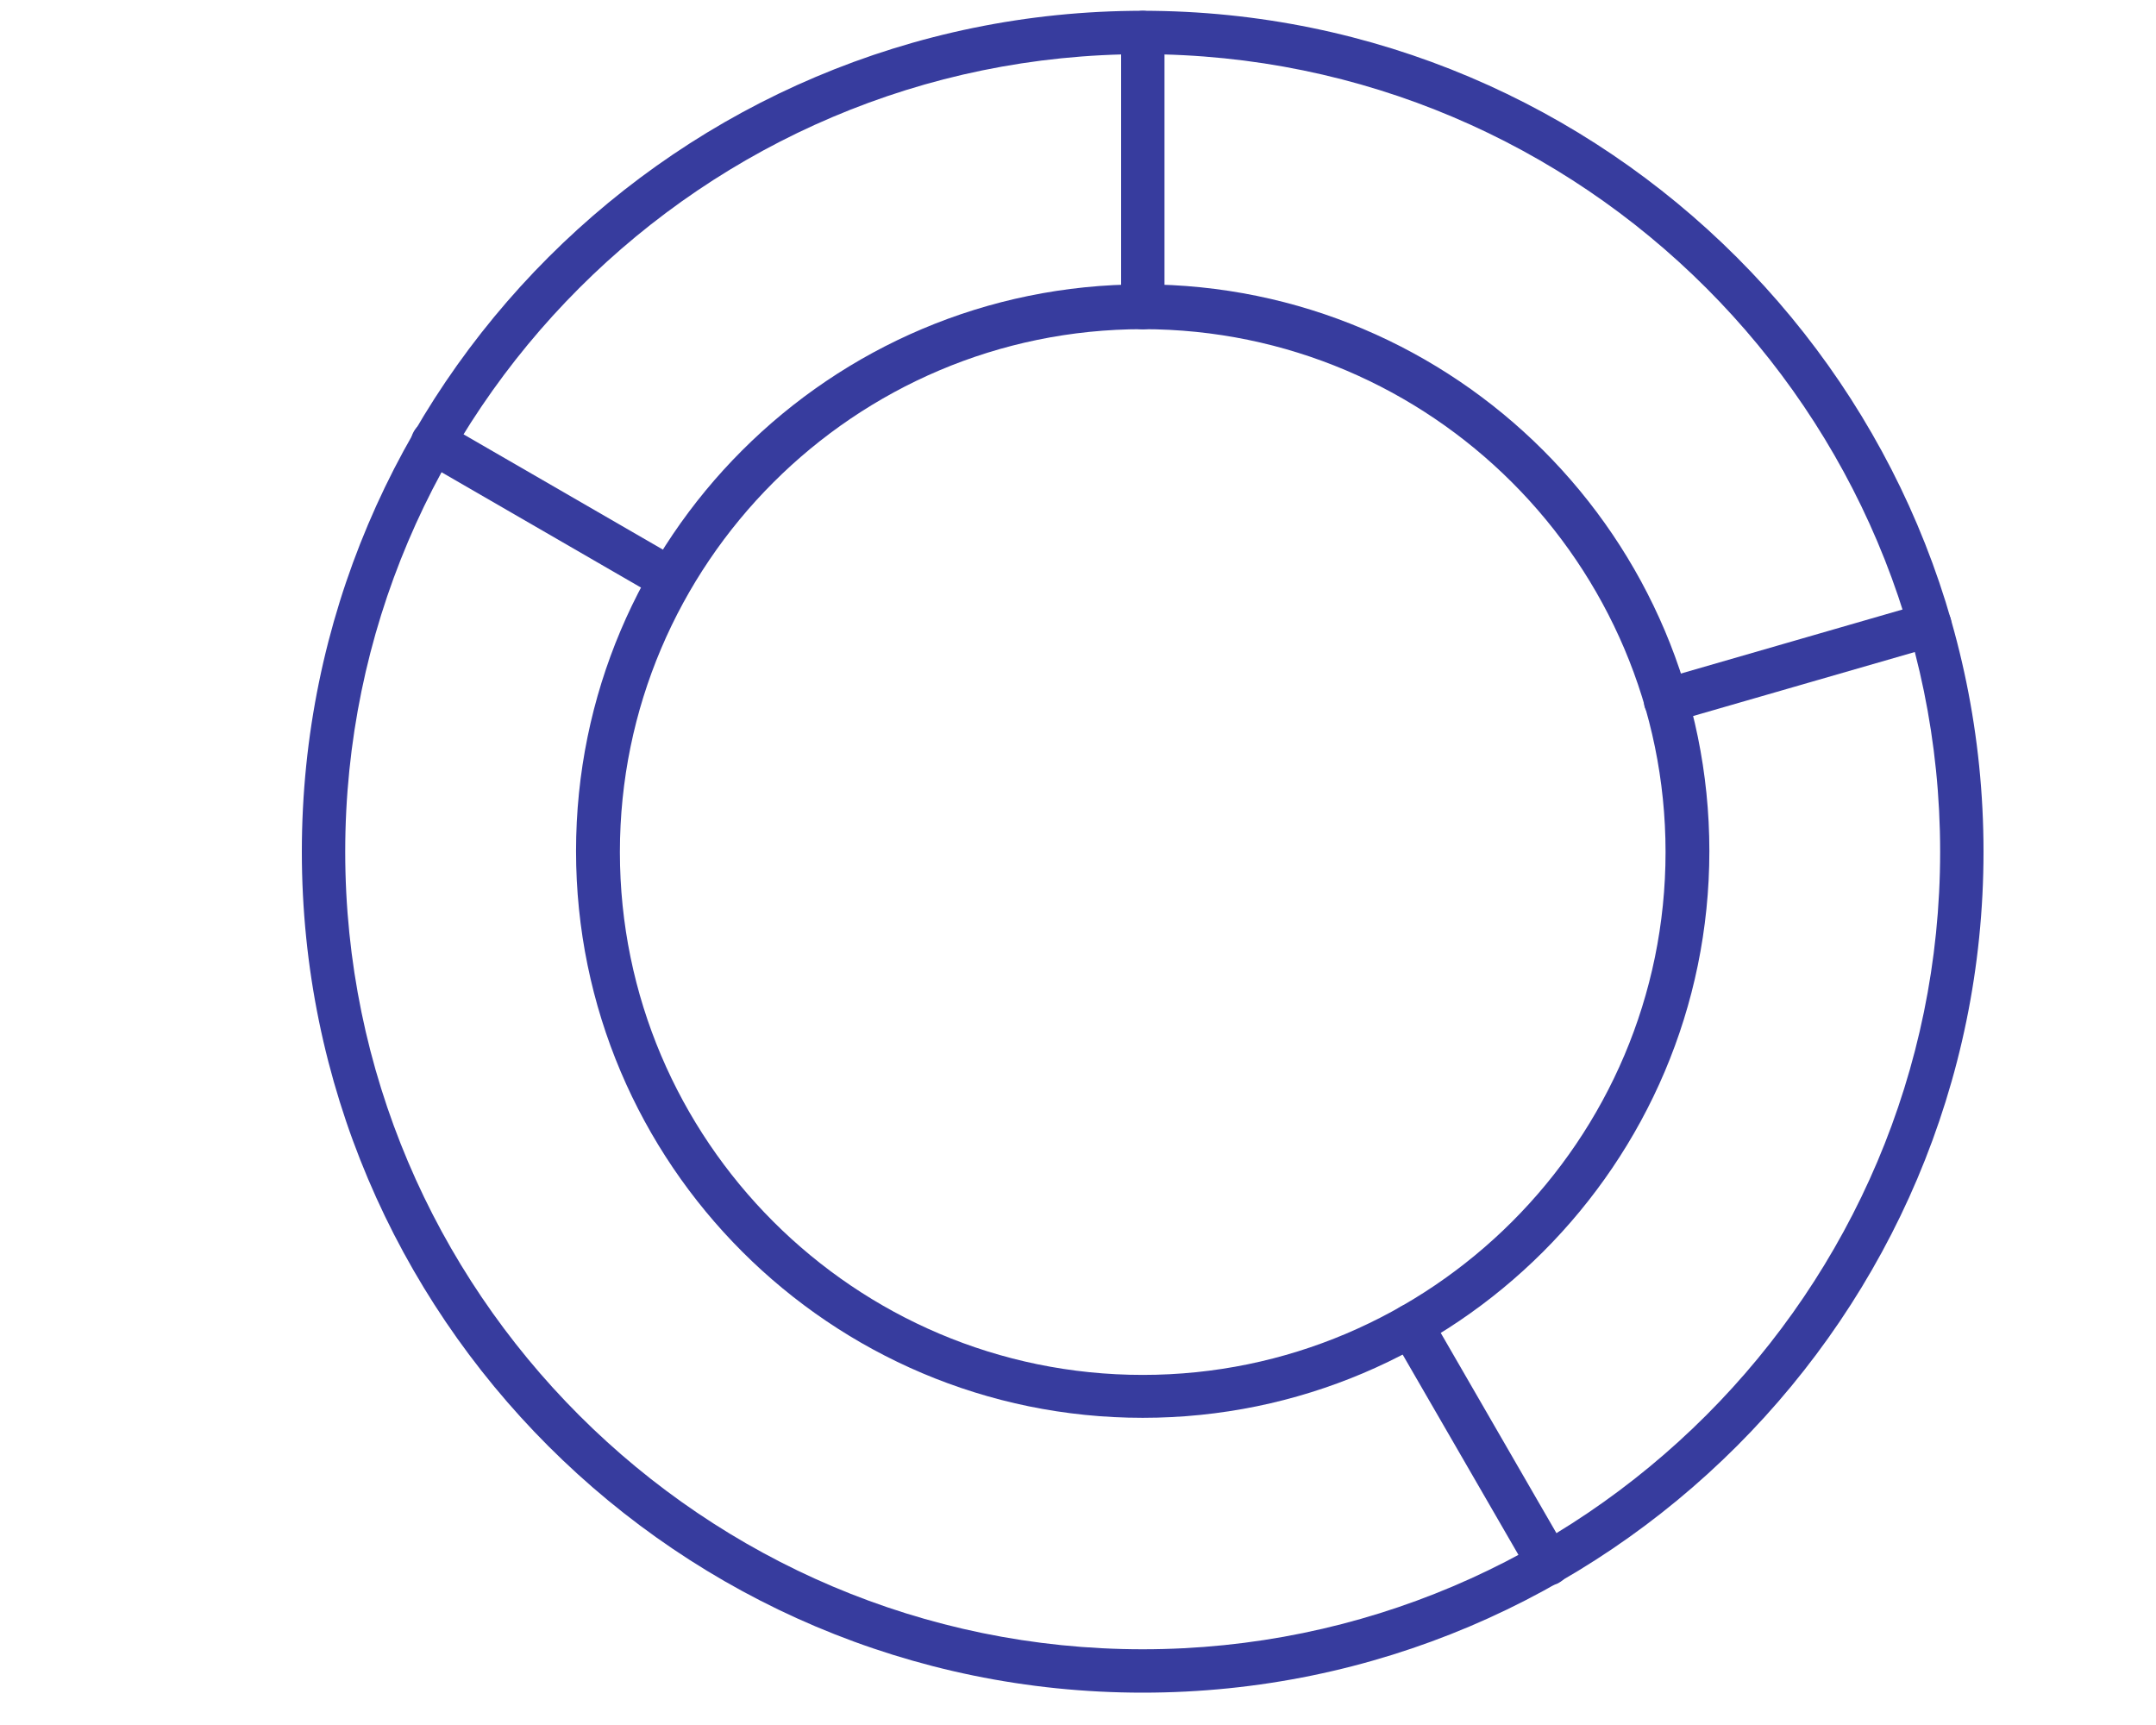 <svg width="50" height="40" viewBox="0 0 50 40" fill="none" xmlns="http://www.w3.org/2000/svg">
<path d="M26.5 39.25C15.75 39.25 7 30.511 7 19.75C7 8.989 15.75 0.25 26.5 0.25C37.25 0.25 46 9 46 19.75C46 30.5 37.25 39.25 26.5 39.25ZM26.5 1.256C16.309 1.256 8.006 9.559 8.006 19.75C8.006 29.941 16.309 38.244 26.5 38.244C36.691 38.244 44.994 29.941 44.994 19.75C44.994 9.559 36.703 1.256 26.5 1.256Z" fill="#373C9E"/>
<path d="M26.501 32.877C19.26 32.877 13.359 26.988 13.359 19.735C13.359 12.483 19.248 6.594 26.501 6.594C33.753 6.594 39.642 12.483 39.642 19.735C39.642 26.988 33.742 32.877 26.501 32.877ZM26.501 7.633C19.818 7.633 14.376 13.075 14.376 19.758C14.376 26.44 19.818 31.882 26.501 31.882C33.183 31.882 38.626 26.44 38.626 19.758C38.626 13.075 33.183 7.633 26.501 7.633Z" fill="#373C9E"/>
<path d="M15.557 13.943C15.468 13.943 15.39 13.909 15.3 13.876L9.791 10.691C9.545 10.546 9.456 10.244 9.601 9.998C9.746 9.752 10.048 9.663 10.294 9.808L15.803 12.993C16.049 13.138 16.139 13.44 15.993 13.686C15.904 13.854 15.736 13.943 15.557 13.943Z" fill="#373C9E"/>
<path d="M26.503 7.637C26.235 7.637 26 7.402 26 7.134V0.753C26 0.485 26.235 0.25 26.503 0.25C26.771 0.25 27.006 0.485 27.006 0.753V7.134C27.006 7.402 26.771 7.637 26.503 7.637Z" fill="#373C9E"/>
<path d="M38.634 16.756C38.421 16.756 38.22 16.61 38.142 16.398C38.075 16.13 38.209 15.851 38.488 15.761L44.601 13.995C44.869 13.928 45.149 14.063 45.238 14.342C45.305 14.61 45.171 14.889 44.892 14.979L38.779 16.744C38.723 16.744 38.678 16.756 38.634 16.756Z" fill="#373C9E"/>
<path d="M35.92 36.761C35.753 36.761 35.574 36.672 35.474 36.504L32.289 30.995C32.143 30.749 32.233 30.448 32.479 30.302C32.724 30.157 33.026 30.247 33.172 30.492L36.356 36.002C36.502 36.247 36.412 36.549 36.166 36.694C36.099 36.739 36.01 36.761 35.92 36.761Z" fill="#373C9E"/>
</svg>
